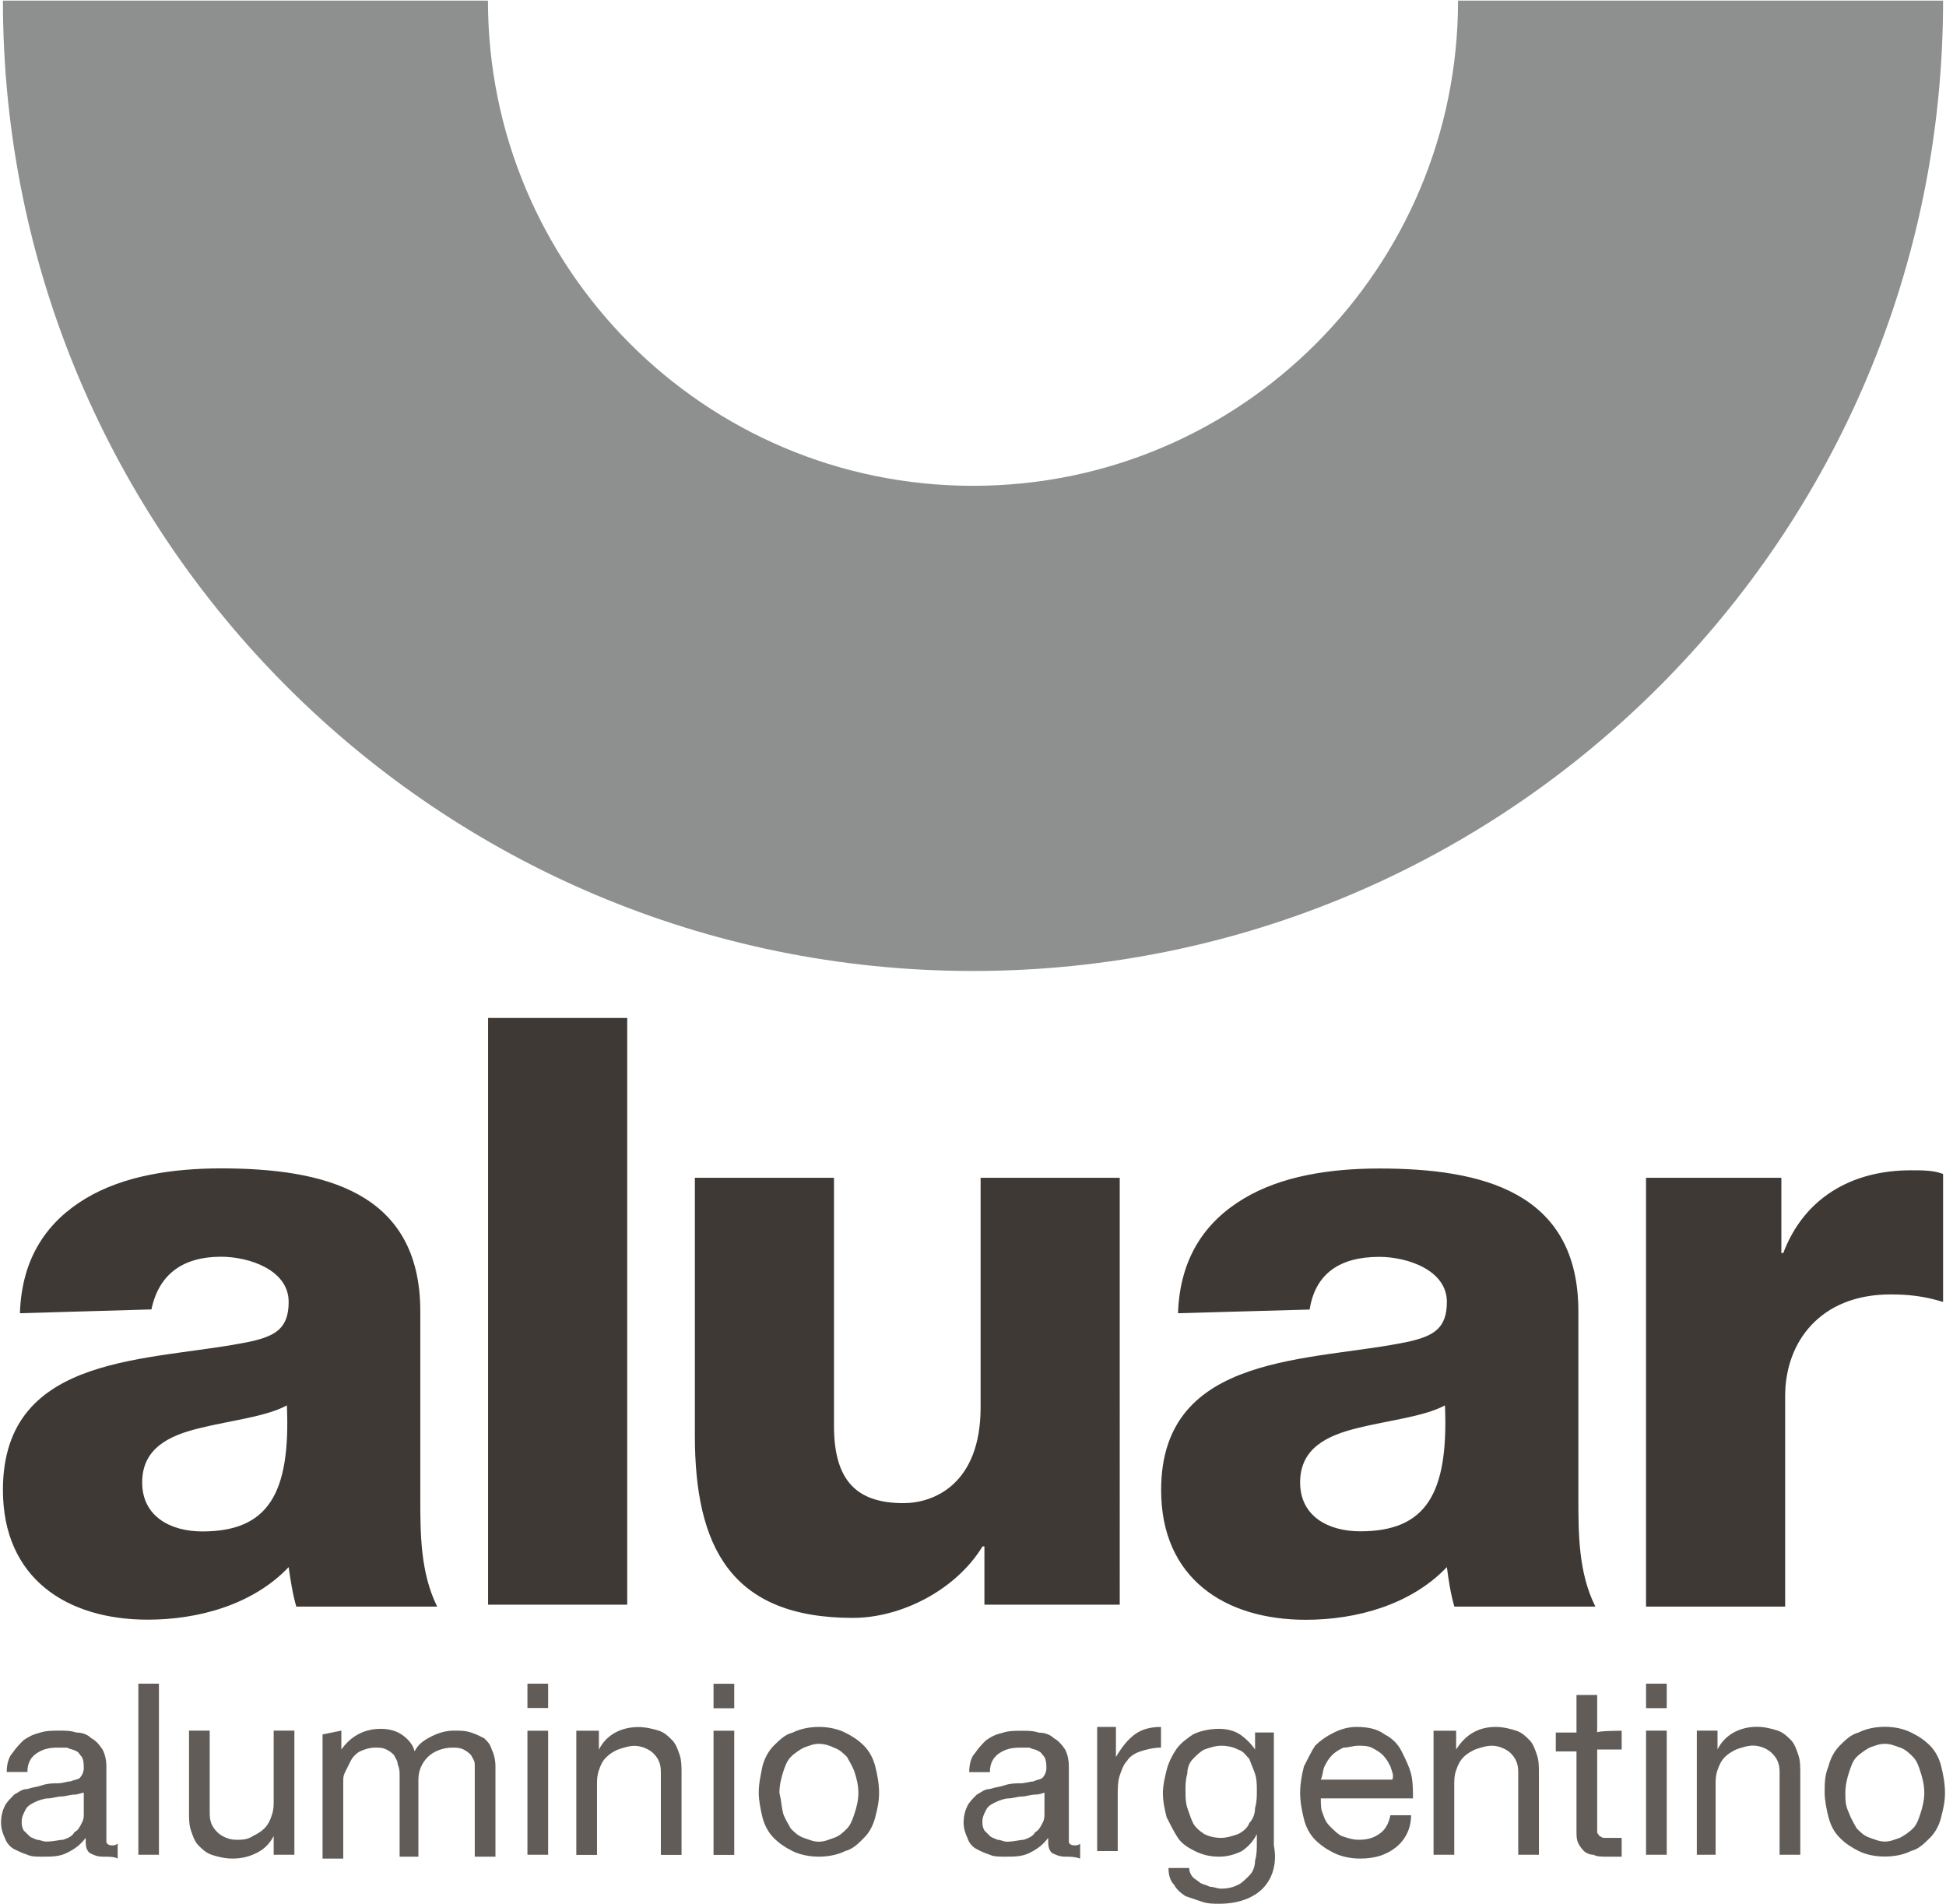 <svg version="1.2" xmlns="http://www.w3.org/2000/svg" viewBox="0 0 1533 1500" width="1533" height="1500">
	<title>aluar-logo-svg</title>
	<style>
		.s0 { fill: #3e3935 } 
		.s1 { fill: #8e9090 } 
		.s2 { fill: #615c58 } 
	</style>
	<g id="Layer">
		<path id="Layer" fill-rule="evenodd" class="s0" d="m15.7 1034.5c1.4-44.5 22.2-72.6 51.8-90.4 29.6-17.8 68.1-23.7 106.6-23.7 80 0 157 17.8 157 112.6v146.7c0 28.1 0 59.2 13.3 85.9h-111c-3-10.4-4.5-20.8-6-31.1-28.1 29.6-71.1 41.4-111 41.4-63.7 0-114.1-32.5-114.1-102.2 0-109.6 118.5-100.7 195.5-117 19.3-4.4 29.6-10.4 29.6-31.1 0-25.2-31.1-35.6-53.3-35.6-29.6 0-48.9 13.4-54.8 41.5zm143.7 171.9c51.8 0 69.6-29.7 66.6-99.3-16.3 8.9-44.4 11.9-68.1 17.8-25.2 5.9-45.9 16.3-45.9 42.9 0 26.7 22.2 38.6 47.4 38.6zm225.1-404.5h109.6v462.2h-109.6zm497.6 462.2h-106.6v-45.9h-1.5c-20.8 34.1-63.7 56.3-102.2 56.3-96.3 0-124.4-56.3-124.4-143.7v-203h109.6v195.6c0 44.4 19.2 60.7 54.8 60.7 23.7 0 60.7-14.8 60.7-75.5v-180.8h109.6zm45.9-229.6c1.5-44.4 22.2-72.6 51.8-90.3 29.6-17.8 68.1-23.7 106.7-23.7 79.9 0 156.9 17.7 156.9 112.6v146.6c0 28.2 0 59.3 13.4 85.9h-111.1c-3-10.3-4.5-20.7-5.9-31.1-28.2 29.6-71.1 41.5-111.1 41.5-63.7 0-114-32.6-114-102.2 0-109.6 119.9-100.8 195.4-117 19.3-4.5 29.7-10.4 29.7-31.2 0-25.1-31.1-35.5-53.3-35.5-31.1 0-50.4 13.3-54.8 41.5zm143.6 171.8c51.8 0 69.6-29.6 66.7-99.2-16.3 8.8-44.5 11.8-68.2 17.7-25.1 6-45.9 16.3-45.9 43 0 26.7 22.2 38.5 47.4 38.5zm225.1-278.5h106.6v59.3h1.5c16.3-43 53.3-65.2 100.7-65.2 8.9 0 17.8 0 25.2 2.9v100.8c-14.8-4.5-26.7-5.9-41.5-5.9-54.8 0-82.9 37-82.9 80v165.9h-109.6z"/>
		<path id="Layer" class="s1" d="m766.5 382.7c-211.8 0-382.1-171.9-382.1-382.2h-382.1c0 422.2 342.1 764.4 764.2 764.4 422.1 0 764.2-342.2 764.2-764.4h-382.1c0 210.3-170.3 382.2-382.1 382.2z"/>
		<path id="Layer" fill-rule="evenodd" class="s2" d="m80.8 1462.6c-4.4 0-7.4-1.5-10.3-3-3-2.9-3-5.9-3-11.8-4.5 5.9-8.9 8.9-14.8 11.8-5.9 3-11.9 3-19.3 3-4.4 0-8.9 0-11.8-1.5-4.5-1.5-7.4-2.9-10.4-4.4-2.9-1.5-5.9-4.5-7.4-8.9-1.5-3-3-7.4-3-11.9 0-5.9 1.5-10.3 3-13.3 1.5-3 4.5-5.9 7.4-8.9 3-1.5 5.9-4.4 10.4-4.4 4.4-1.5 7.4-1.5 11.8-3 4.5-1.5 8.9-1.5 11.9-1.5 4.4 0 7.4-1.5 10.3-1.5 3-1.4 6-1.4 7.4-2.9 1.5-1.5 3-4.5 3-7.4 0-3 0-6-1.5-8.9-1.5-1.5-2.9-4.5-4.4-4.5-1.5-1.4-4.5-1.4-7.4-2.9-3 0-4.5 0-7.4 0-7.4 0-11.9 1.5-16.3 4.4-4.5 3-7.4 7.4-7.4 14.8h-16.3c0-5.9 1.5-11.8 4.4-14.8 3-4.4 6-7.4 8.9-10.3 4.5-3 7.4-4.5 13.3-6 4.5-1.5 10.4-1.5 14.9-1.5 4.4 0 8.8 0 13.3 1.5 4.4 0 8.9 1.5 11.8 4.5q4.5 2.2 8.9 8.9c1.5 2.9 3 7.4 3 13.3 0 4.4 0 56.3 0 59.2 0 1.5 1.5 3 4.4 3 1.5 0 3 0 4.5-1.5v11.9c-3-1.5-6-1.5-11.9-1.5zm-22.2-48.9c-3 0-7.4 1.5-10.4 1.5-2.9 0-7.4 1.5-10.3 1.5-3 0-7.4 1.5-10.4 2.9-3 1.5-5.9 3-7.4 6-1.5 2.9-3 5.9-3 8.9 0 2.9 0 4.4 1.5 7.4q2.2 2.2 4.5 4.4c1.4 1.5 2.9 1.5 5.9 3 2.9 0 4.4 1.4 7.4 1.4 5.9 0 10.4-1.4 13.3-1.4 4.5-1.5 7.4-3 8.9-6 3-1.4 4.4-4.4 5.9-7.4 1.5-2.9 1.5-4.4 1.5-7.4v-16.3c-1.5 0-4.4 1.5-7.4 1.5zm50.4-87.4h16.2v134.8h-16.2zm106.6 134.8v-14.8q-4.5 8.9-13.3 13.3c-6 3-11.9 4.5-19.3 4.5-5.9 0-11.8-1.5-16.3-3-4.4-1.5-7.4-4.4-10.4-7.4-2.9-2.9-4.4-7.4-5.9-11.8-1.5-4.5-1.5-8.9-1.5-14.9v-63.7h16.3v65.2c0 6 1.5 10.4 6 14.8 2.9 3 8.8 6 14.8 6 4.4 0 8.9 0 13.3-3 3-1.5 5.9-3 8.9-5.9 2.9-3 4.4-5.9 5.9-10.4 1.5-4.4 1.5-7.4 1.5-11.8v-54.9h16.3v97.8zm53.3-97.8v14.9c7.4-10.4 17.8-16.3 31.1-16.3 5.9 0 11.8 1.4 16.3 4.4 4.4 3 8.9 7.4 10.3 13.3 3-5.9 7.5-8.8 13.4-11.8q8.9-4.5 17.7-4.5c4.5 0 8.9 0 13.4 1.5 4.4 1.5 7.4 3 10.3 4.5 3 2.9 4.5 4.4 6 8.9 1.4 2.9 2.9 7.4 2.9 13.3v71.1h-16.3c0-3 0-69.6 0-72.6 0-2.9-1.4-4.4-2.9-7.4-1.5-1.5-3-3-5.9-4.4-3-1.5-6-1.5-8.9-1.5-7.4 0-14.8 2.9-19.3 7.4-4.4 4.4-7.4 10.4-7.4 17.8v60.7h-14.8v-63.7c0-3 0-5.9-1.5-8.9 0-2.9-1.5-4.4-2.9-7.4-1.5-1.5-3-3-6-4.4-2.9-1.5-5.9-1.5-8.9-1.5-4.4 0-8.8 1.5-11.8 2.9-3 1.5-5.9 4.5-7.4 7.5q-2.2 4.4-4.4 8.8c-1.5 3-1.5 4.5-1.5 7.4v60.8h-16.3v-97.8zm146.6-37h16.3v19.2h-16.3zm0 37.1h16.3v97.7h-16.3zm56.3 0v14.9c5.9-11.9 17.7-17.8 31.1-17.8 5.9 0 11.8 1.5 16.3 2.9 4.4 1.5 7.4 4.5 10.3 7.4 3 3 4.5 7.5 6 11.9 1.4 4.4 1.4 8.9 1.4 14.8v63.7h-16.3v-65.2c0-5.9-1.4-10.3-5.9-14.8-2.9-2.9-8.9-5.9-14.8-5.9-4.4 0-8.9 1.5-13.3 3-3 1.4-5.9 2.9-8.9 5.9-3 2.9-4.4 5.9-5.9 10.3-1.5 4.5-1.5 7.5-1.5 11.9v54.8h-16.3v-97.8zm90.3-37h16.3v19.3h-16.3zm0 37h16.3v97.8h-16.3zm38.5 28.1c1.5-5.9 4.5-11.8 8.9-16.3 4.5-4.4 8.9-8.9 14.8-10.3 6-3 13.4-4.5 20.8-4.5 7.4 0 14.8 1.5 20.7 4.5 5.9 2.9 10.4 5.9 14.8 10.3 4.5 4.5 7.4 10.4 8.9 16.3 1.5 5.9 3 13.3 3 20.8 0 7.4-1.5 13.3-3 19.2-1.5 5.9-4.4 11.9-8.9 16.3-4.4 4.5-8.9 8.9-14.8 10.4-5.9 2.9-13.3 4.4-20.7 4.4-7.4 0-14.8-1.5-20.8-4.4-5.9-3-10.3-5.9-14.8-10.4-4.4-4.4-7.4-10.4-8.9-16.3-1.4-5.9-2.9-13.3-2.9-19.2 0-7.5 1.5-13.4 2.9-20.8zm16.3 37c1.5 4.5 4.5 8.9 6 11.9 2.9 3 5.9 5.9 10.3 7.4 4.5 1.5 7.4 3 11.9 3 4.4 0 7.4-1.5 11.8-3 4.5-1.5 7.4-4.4 10.4-7.4 2.9-3 4.4-7.4 5.9-11.9 1.5-4.4 3-10.3 3-16.2 0-6-1.5-11.9-3-16.3-1.5-4.5-4.4-8.9-5.9-11.9-3-3-5.9-5.9-10.4-7.4-2.9-1.5-7.4-3-11.8-3-4.5 0-7.4 1.5-11.9 3-2.9 1.5-7.4 4.4-10.3 7.4-3 3-4.5 7.4-6 11.9-1.4 4.4-2.9 10.3-2.9 16.3 1.5 5.9 1.5 10.3 2.9 16.2zm222.2 34.1c-4.5 0-7.4-1.5-10.4-2.9-3-3-3-6-3-11.9-4.4 5.9-8.8 8.9-14.8 11.9-5.9 2.9-11.8 2.9-19.2 2.9-4.5 0-8.9 0-11.9-1.5-4.4-1.4-7.4-2.9-10.3-4.4-3-1.5-6-4.4-7.4-8.9-1.5-3-3-7.4-3-11.8 0-6 1.5-10.4 3-13.4 1.4-2.9 4.4-5.9 7.4-8.9 2.9-1.4 5.9-4.4 10.3-4.4 4.5-1.5 7.4-1.5 11.9-3 4.4-1.5 8.9-1.5 11.8-1.5 4.5 0 7.4-1.4 10.4-1.4 3-1.5 5.9-1.5 7.4-3 1.5-1.5 3-4.4 3-7.4 0-3 0-5.9-1.5-8.9-1.5-1.5-3-4.4-4.5-4.4-1.4-1.5-4.4-1.5-7.4-3-2.9 0-4.4 0-7.4 0-7.4 0-11.8 1.5-16.3 4.4-4.4 3-7.4 7.5-7.4 14.9h-16.3c0-6 1.5-11.9 4.5-14.9 3-4.4 5.9-7.4 8.9-10.3 4.4-3 7.4-4.5 13.3-5.9 4.4-1.5 10.4-1.5 14.8-1.5 4.5 0 8.9 0 13.3 1.5 4.5 0 8.9 1.4 11.9 4.4q4.4 2.2 8.9 8.9c1.5 2.9 2.9 7.4 2.9 13.3 0 4.5 0 56.3 0 59.3 0 1.5 1.5 2.9 4.5 2.9 1.5 0 2.9 0 4.4-1.4v11.8c-4.4-1.5-7.4-1.5-11.8-1.5zm-23.7-48.9c-3 0-7.4 1.5-10.4 1.5-2.9 0-7.4 1.5-10.4 1.5-2.9 0-7.4 1.5-10.3 3-3 1.4-5.9 2.9-7.4 5.9-1.5 2.9-3 5.9-3 8.9 0 2.9 0 4.4 1.5 7.4q2.2 2.2 4.4 4.4c1.5 1.5 3 1.5 6 3 2.9 0 4.4 1.5 7.4 1.5 5.9 0 10.3-1.5 13.3-1.5 4.4-1.5 7.4-3 8.9-5.9 2.9-1.5 4.4-4.5 5.9-7.4 1.5-3 1.5-4.5 1.5-7.5v-16.2c-1.5 0-3 1.4-7.4 1.4zm63.7-29.6c4.4-7.4 8.8-13.3 14.8-17.8 5.9-4.4 13.3-5.9 20.7-5.9v16.3c-5.9 0-11.8 1.5-16.3 3-4.4 1.4-8.9 4.4-10.4 7.4-2.9 2.9-4.4 7.4-5.9 11.8-1.5 4.5-1.5 10.4-1.5 16.3v43h-16.2v-97.8h14.8zm115.5 103.7c-7.4 7.4-19.3 11.9-34.1 11.9-4.4 0-8.9 0-13.3-1.5q-6.7-2.3-13.3-4.5-6.7-4.4-8.9-8.9-4.5-4.4-4.5-13.3h16.3c0 3 1.5 5.9 3 7.4 1.5 1.5 4.4 3 5.9 4.5 3 1.4 4.4 1.4 7.4 2.9 3 0 5.9 1.5 8.9 1.5 5.9 0 10.4-1.5 13.3-3 3-1.4 5.9-4.4 8.9-7.4 3-2.9 4.5-7.4 4.5-11.8 1.4-4.5 1.4-8.9 1.4-14.8v-6c-2.9 6-7.4 10.4-11.8 13.4q-8.9 4.4-17.8 4.4c-7.4 0-13.3-1.5-19.2-4.4-6-3-10.4-6-13.4-10.4-2.9-4.4-5.9-10.4-8.9-16.3-1.4-5.9-2.9-11.8-2.9-19.2 0-6 1.5-11.9 2.9-17.8 1.5-6 4.5-11.9 7.5-16.3 2.9-4.5 8.8-8.9 13.3-11.9 5.9-2.9 13.3-4.4 20.7-4.4 5.9 0 11.9 1.5 16.3 4.4 4.4 3 8.9 7.4 11.9 11.9v-13.4h14.8v88.9c2.9 14.8-1.5 26.7-8.9 34.1zm-19.3-43c3-1.4 7.4-4.4 8.9-8.8 3-3 4.5-7.5 4.5-11.9 1.4-4.4 1.4-8.9 1.4-13.3 0-4.5 0-8.9-1.4-13.4-1.5-4.4-3-7.4-4.5-11.8-3-3-4.4-5.9-8.9-7.4-2.9-1.5-7.4-3-13.3-3-4.4 0-8.9 1.5-13.3 3-3 1.5-6 4.4-8.9 7.4-3 2.9-4.5 7.4-4.5 11.8-1.4 4.5-1.4 8.9-1.4 13.4 0 4.4 0 8.9 1.4 13.3 1.5 4.4 3 8.9 4.5 11.9q2.2 4.4 8.9 8.8c2.9 1.5 7.4 3 13.3 3 4.4 0 8.9-1.5 13.3-3zm124.4 10.4c-7.4 5.9-16.3 8.9-28.1 8.9-7.4 0-14.8-1.5-20.7-4.4-6-3-10.4-6-14.9-10.4-4.4-4.5-7.4-10.4-8.8-16.3-1.5-5.9-3-13.3-3-20.7 0-7.5 1.5-14.9 3-20.8 2.9-5.9 5.9-11.8 8.8-16.3 4.5-4.4 8.9-7.4 14.9-10.4q8.8-4.4 17.7-4.4c8.9 0 16.3 1.5 22.2 5.9q8.9 4.5 13.4 13.4c2.9 5.9 5.9 11.8 7.4 17.7 1.5 6 1.5 13.4 1.5 19.3h-72.6c0 4.4 0 8.9 1.5 11.8 1.4 4.5 2.9 7.5 5.9 10.4 3 3 5.9 5.9 8.9 7.4 4.4 1.5 8.9 3 13.3 3 7.4 0 11.9-1.5 16.3-4.5 4.4-2.9 7.4-7.4 8.9-14.8h16.3c0 10.4-4.5 19.3-11.9 25.2zm-4.4-63.7c-1.5-3-3-5.9-5.9-8.9-3-2.9-6-4.4-8.9-5.9-3-1.5-7.4-1.5-10.4-1.5-4.4 0-7.4 1.5-11.8 1.5-3 1.5-6 3-8.9 5.9-3 3-4.5 5.9-6 8.9-1.4 3-1.4 7.4-2.9 10.4h56.3c1.4-3 0-5.9-1.5-10.4zm51.8-28.1v14.8q11.1-17.8 31.1-17.8c5.9 0 11.9 1.5 16.3 3 4.4 1.4 7.4 4.4 10.4 7.4 2.9 2.9 4.4 7.4 5.9 11.8 1.5 4.5 1.5 8.9 1.5 14.8v63.7h-16.3v-65.1c0-6-1.5-10.4-5.9-14.9-3-2.9-8.9-5.9-14.8-5.9-4.5 0-8.9 1.5-13.4 3-2.9 1.5-5.9 2.9-8.9 5.9-2.9 3-4.4 5.9-5.9 10.4-1.5 4.4-1.5 7.4-1.5 11.8v54.8h-16.3v-97.7zm130.4 0v14.8h-19.3c0 1.5 0 63.7 0 65.2 0 1.4 1.5 1.4 1.5 2.9 1.5 0 1.5 1.5 4.4 1.5 1.5 0 3 0 6 0h7.4v14.8h-11.9c-4.4 0-7.4 0-10.3-1.5-3 0-6-1.4-7.5-2.9-1.4-1.5-2.9-3-4.4-6-1.5-2.9-1.5-5.9-1.5-10.3v-62.2h-16.3v-14.9h16.3v-29.6h16.3v29.6c0-1.4 19.3-1.4 19.3-1.4zm19.2-37.1h16.3v19.3h-16.3zm0 37h16.3v97.8h-16.3zm56.3 0v14.8c5.9-11.8 17.8-17.8 31.1-17.8 5.9 0 11.8 1.5 16.3 3 4.4 1.5 7.4 4.4 10.4 7.4 2.9 3 4.4 7.4 5.9 11.9 1.5 4.4 1.5 8.8 1.5 14.8v63.7h-16.3v-65.2c0-5.9-1.5-10.4-6-14.8-2.9-3-8.8-6-14.8-6-4.4 0-8.9 1.5-13.3 3-3 1.5-5.9 3-8.9 5.9-2.9 3-4.4 6-5.9 10.4-1.5 4.4-1.5 7.4-1.5 11.9v54.8h-14.8v-97.8zm87.4 28.1c1.5-5.9 4.4-11.8 8.9-16.3 4.4-4.4 8.9-8.8 14.8-10.3 5.9-3 13.3-4.5 20.7-4.5 7.4 0 14.8 1.5 20.7 4.5 6 2.9 10.4 5.9 14.9 10.3 4.4 4.5 7.4 10.4 8.8 16.3 1.5 6 3 13.4 3 20.8 0 7.4-1.5 13.3-3 19.2-1.4 6-4.4 11.9-8.8 16.3-4.5 4.5-8.9 8.9-14.9 10.4-5.9 3-13.3 4.4-20.7 4.4-7.4 0-14.8-1.4-20.7-4.4-5.9-3-10.4-5.9-14.8-10.4-4.5-4.4-7.4-10.3-8.9-16.3-1.5-5.9-3-13.3-3-19.2 0-7.4 0-13.4 3-20.8zm16.3 37.1c1.5 4.4 4.4 8.9 5.9 11.8 3 3 5.9 6 10.4 7.4 4.4 1.5 7.4 3 11.8 3 4.5 0 7.4-1.5 11.9-3 2.9-1.4 7.4-4.4 10.3-7.4 3-2.9 4.5-7.4 5.9-11.8 1.5-4.5 3-10.4 3-16.3 0-5.9-1.5-11.9-3-16.3-1.4-4.5-2.9-8.9-5.9-11.9-2.9-2.9-5.9-5.9-10.3-7.4-4.5-1.5-7.4-2.9-11.9-2.9-4.4 0-7.4 1.4-11.8 2.9-3 1.5-7.4 4.5-10.4 7.4-3 3-4.4 7.4-5.9 11.9-1.5 4.4-3 10.4-3 16.3 0 5.9 0 10.3 3 16.3z"/>
	</g>
</svg>